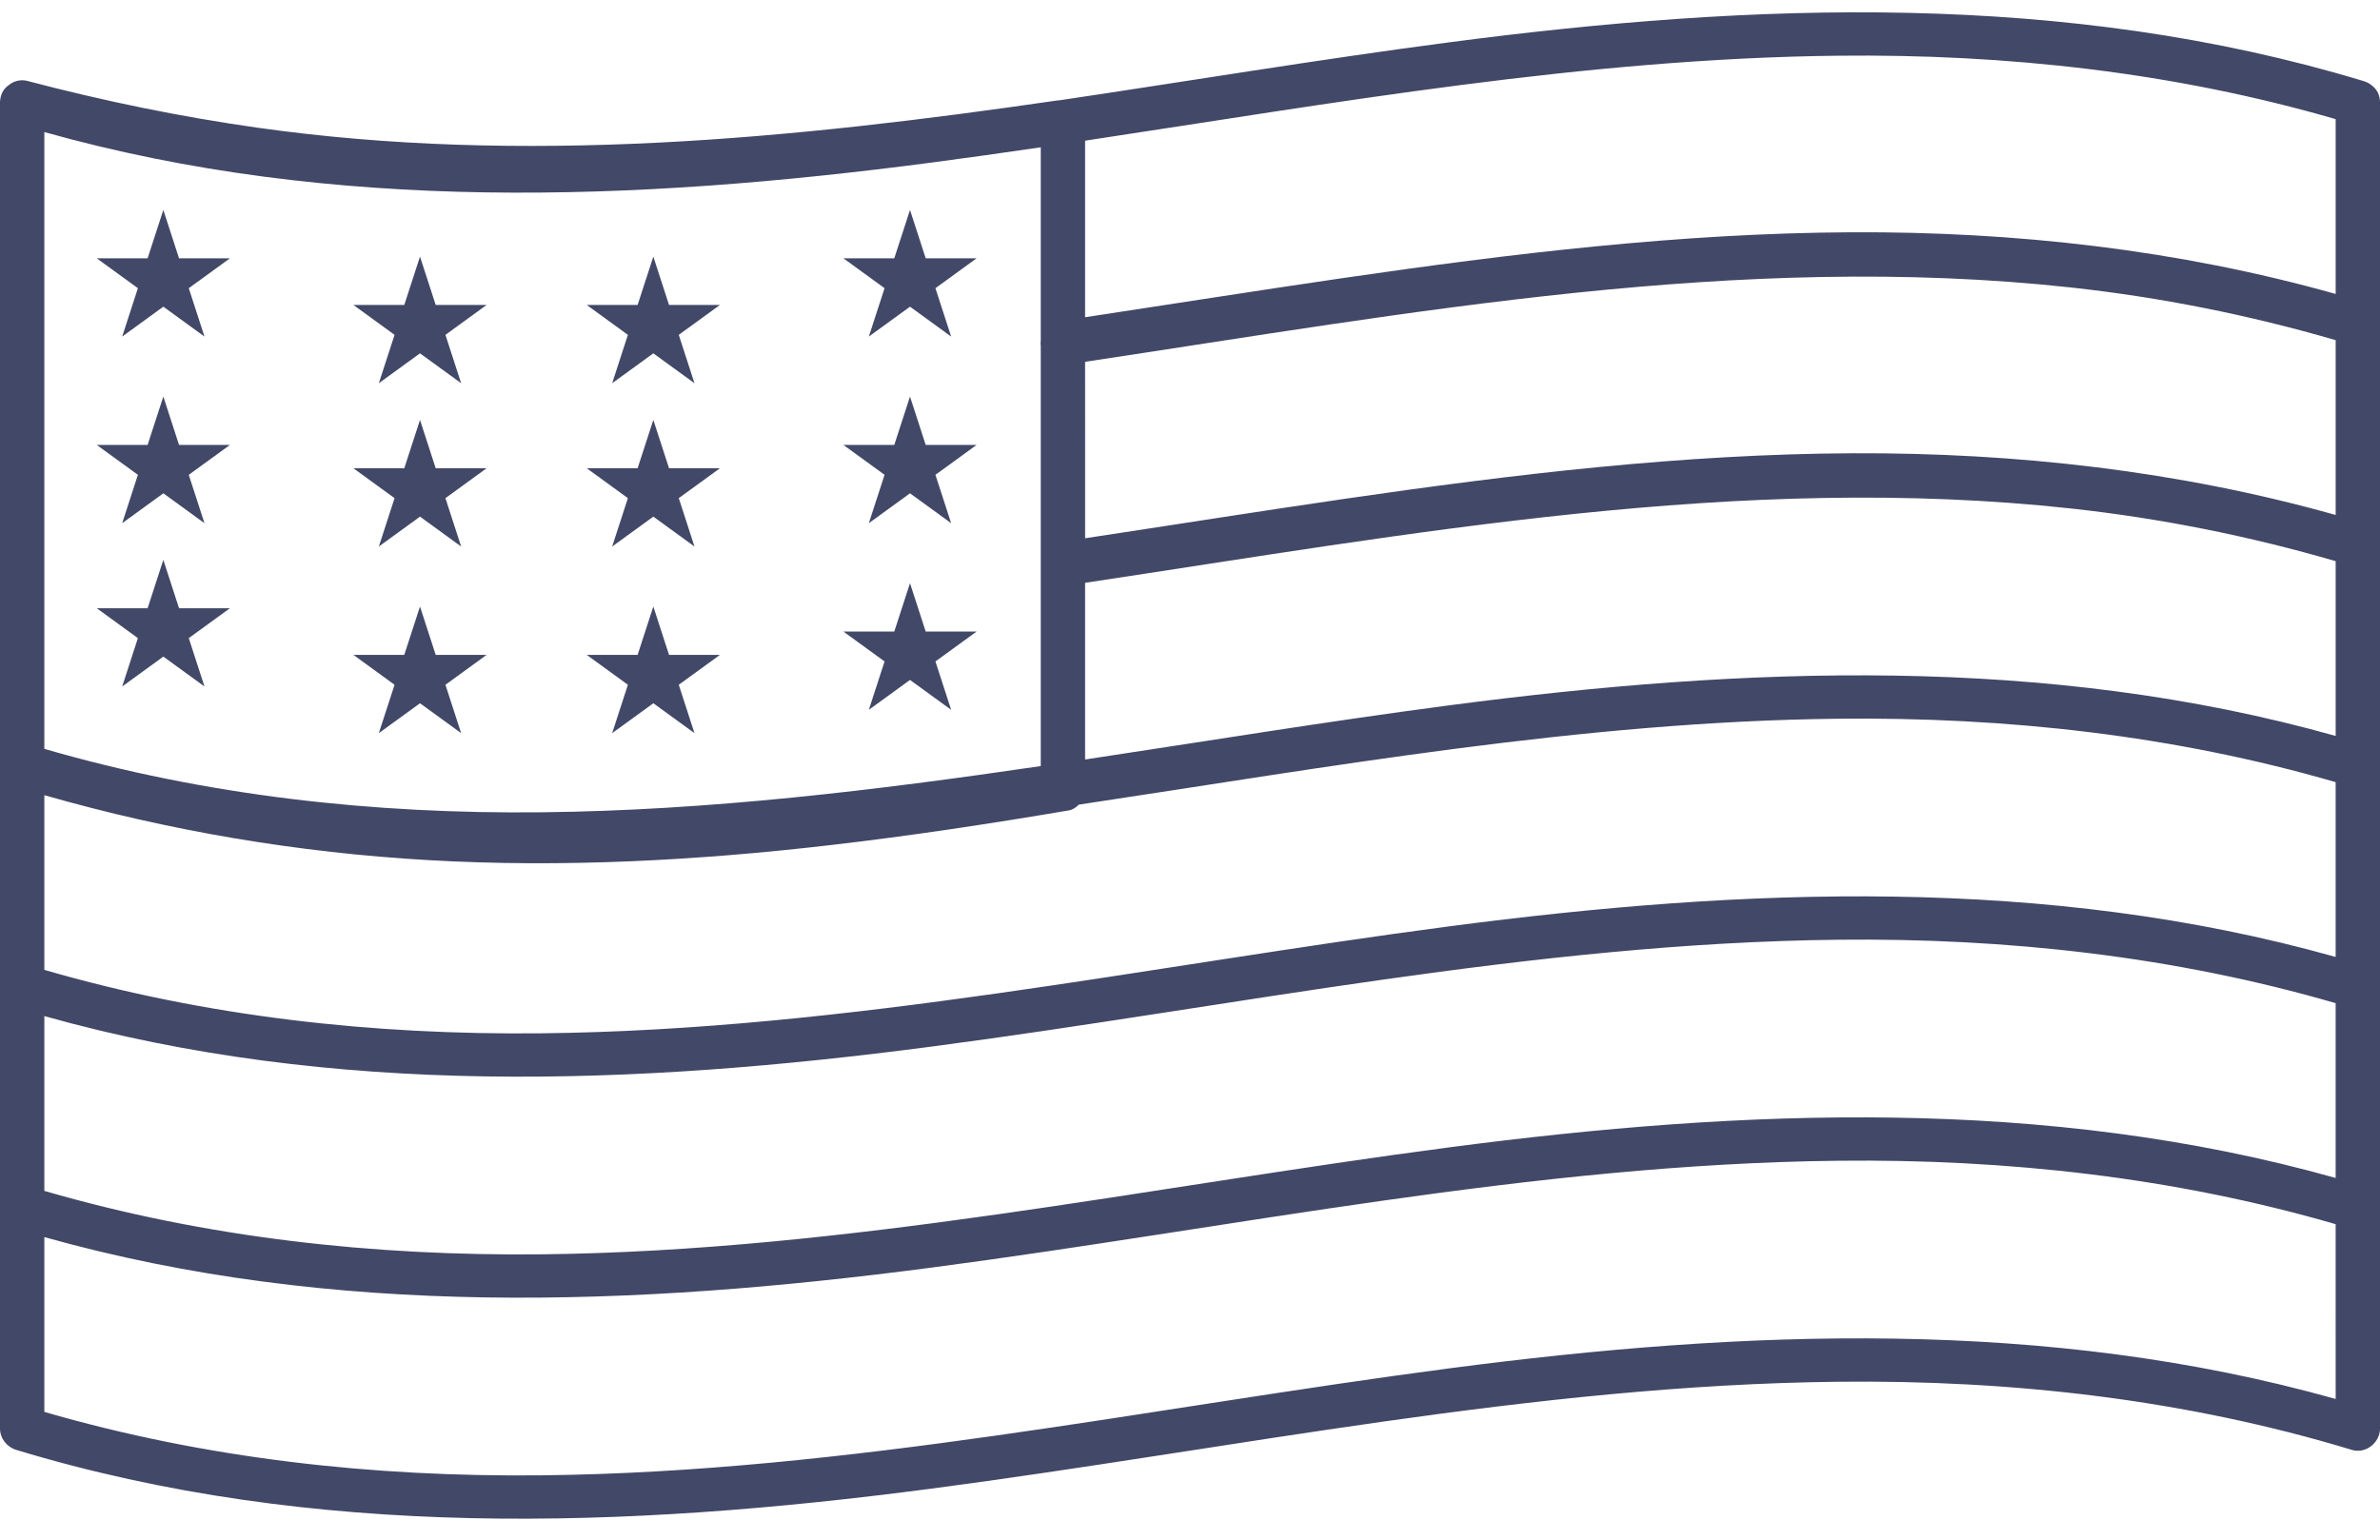 <svg width="102" height="66" viewBox="0 0 102 66" fill="none" xmlns="http://www.w3.org/2000/svg">
<path d="M0.697 62.152C13.459 66.02 26.821 65.531 39.897 63.815C52.832 62.116 65.696 59.372 78.788 59.231C86.234 59.15 93.657 59.988 100.797 62.152C101.391 62.332 102 61.84 102 61.236C102 58.078 102 54.92 102 51.762C102 39.434 102 27.107 102 14.779C102 11.317 102 7.855 102 4.393C102 4.079 101.873 3.847 101.687 3.694C101.587 3.601 101.461 3.525 101.302 3.477C88.54 -0.39 75.179 0.098 62.103 1.815C56.541 2.545 50.991 3.469 45.431 4.296C45.388 4.298 45.345 4.301 45.301 4.308C33.967 5.959 22.446 7.087 11.038 5.474C7.722 5.005 4.44 4.328 1.202 3.477C1.068 3.437 0.933 3.432 0.805 3.453L0.782 3.457C0.732 3.466 0.683 3.48 0.635 3.498L0.594 3.515C0.502 3.554 0.416 3.609 0.339 3.675C0.173 3.801 0.052 3.988 0.015 4.235C0.006 4.287 -0.001 4.34 -0.001 4.394C-0.001 13.867 -0.001 23.341 -0.001 32.815V41.377V42.289V51.762C-0.001 54.92 -0 58.078 -0 61.236C-0 61.662 0.296 62.031 0.697 62.152ZM62.103 58.658C49.168 60.356 36.304 63.101 23.212 63.242C16.008 63.319 8.826 62.533 1.9 60.523C1.9 58.025 1.9 55.527 1.9 53.03C14.297 56.514 27.231 56.004 39.897 54.341C52.832 52.643 65.695 49.898 78.788 49.757C85.992 49.679 93.174 50.465 100.099 52.476C100.099 54.974 100.1 57.471 100.1 59.969C87.703 56.484 74.769 56.995 62.103 58.658ZM46.504 6.03C57.222 4.414 67.927 2.505 78.788 2.388C85.993 2.31 93.174 3.096 100.1 5.107V12.601C93.352 10.702 86.341 9.921 79.337 9.957C72.017 9.994 64.733 10.873 57.5 11.928C53.831 12.463 50.17 13.045 46.504 13.599C46.504 11.076 46.504 8.553 46.504 6.03ZM46.504 15.509C60.462 13.411 74.569 10.778 88.725 12.32C92.574 12.739 96.382 13.499 100.1 14.581V22.075C93.381 20.184 86.4 19.401 79.426 19.43C72.136 19.46 64.882 20.329 57.678 21.376C53.95 21.918 50.229 22.511 46.505 23.073C46.504 20.552 46.504 18.031 46.504 15.509ZM46.504 24.983C60.476 22.883 74.603 20.246 88.775 21.799C92.608 22.219 96.398 22.978 100.1 24.055V31.547C87.703 28.063 74.769 28.573 62.103 30.236C56.899 30.92 51.706 31.773 46.504 32.557C46.504 30.032 46.504 27.508 46.504 24.983ZM1.9 16.603C1.9 12.955 1.9 9.308 1.9 5.661C14.297 9.145 27.231 8.635 39.897 6.972C41.467 6.766 43.036 6.544 44.604 6.314V14.589C44.592 14.677 44.592 14.764 44.604 14.848V32.839C37.509 33.881 30.395 34.743 23.212 34.82C16.008 34.898 8.826 34.112 1.9 32.101C1.9 26.935 1.9 21.769 1.9 16.603ZM1.9 34.086C7.258 35.622 12.776 36.549 18.344 36.87C24.097 37.202 29.868 36.891 35.587 36.227C39.007 35.831 42.412 35.315 45.806 34.739C45.97 34.712 46.114 34.618 46.229 34.493C57.039 32.868 67.833 30.927 78.788 30.809C85.992 30.732 93.174 31.518 100.099 33.528V41.021C87.702 37.537 74.769 38.047 62.103 39.71C49.168 41.409 36.304 44.153 23.212 44.294C16.007 44.372 8.826 43.586 1.9 41.575C1.9 39.079 1.9 36.582 1.9 34.086ZM1.9 43.556C14.297 47.04 27.231 46.53 39.897 44.867C52.832 43.169 65.696 40.424 78.788 40.283C85.992 40.205 93.174 40.991 100.099 43.002V50.495C87.702 47.01 74.769 47.521 62.103 49.184C49.168 50.882 36.304 53.627 23.212 53.768C16.007 53.845 8.826 53.06 1.9 51.049C1.9 48.551 1.9 46.054 1.9 43.556Z" fill="#424867"></path>
<path d="M7 9L7.673 11.073H9.853L8.09 12.354L8.763 14.427L7 13.146L5.237 14.427L5.91 12.354L4.147 11.073H6.326L7 9Z" fill="#424867"></path>
<path d="M18 11L18.673 13.073H20.853L19.09 14.354L19.763 16.427L18 15.146L16.236 16.427L16.91 14.354L15.147 13.073H17.326L18 11Z" fill="#424867"></path>
<path d="M28 11L28.673 13.073H30.853L29.09 14.354L29.763 16.427L28 15.146L26.236 16.427L26.91 14.354L25.147 13.073H27.326L28 11Z" fill="#424867"></path>
<path d="M39 9L39.673 11.073H41.853L40.09 12.354L40.763 14.427L39 13.146L37.236 14.427L37.91 12.354L36.147 11.073H38.326L39 9Z" fill="#424867"></path>
<path d="M7 17L7.673 19.073H9.853L8.09 20.354L8.763 22.427L7 21.146L5.237 22.427L5.91 20.354L4.147 19.073H6.326L7 17Z" fill="#424867"></path>
<path d="M18 18L18.673 20.073H20.853L19.09 21.354L19.763 23.427L18 22.146L16.236 23.427L16.91 21.354L15.147 20.073H17.326L18 18Z" fill="#424867"></path>
<path d="M28 18L28.673 20.073H30.853L29.09 21.354L29.763 23.427L28 22.146L26.236 23.427L26.91 21.354L25.147 20.073H27.326L28 18Z" fill="#424867"></path>
<path d="M39 17L39.673 19.073H41.853L40.09 20.354L40.763 22.427L39 21.146L37.236 22.427L37.91 20.354L36.147 19.073H38.326L39 17Z" fill="#424867"></path>
<path d="M7 24L7.673 26.073H9.853L8.09 27.354L8.763 29.427L7 28.146L5.237 29.427L5.91 27.354L4.147 26.073H6.326L7 24Z" fill="#424867"></path>
<path d="M18 26L18.673 28.073H20.853L19.09 29.354L19.763 31.427L18 30.146L16.236 31.427L16.91 29.354L15.147 28.073H17.326L18 26Z" fill="#424867"></path>
<path d="M28 26L28.673 28.073H30.853L29.09 29.354L29.763 31.427L28 30.146L26.236 31.427L26.91 29.354L25.147 28.073H27.326L28 26Z" fill="#424867"></path>
<path d="M39 25L39.673 27.073H41.853L40.09 28.354L40.763 30.427L39 29.146L37.236 30.427L37.91 28.354L36.147 27.073H38.326L39 25Z" fill="#424867"></path>
</svg>
